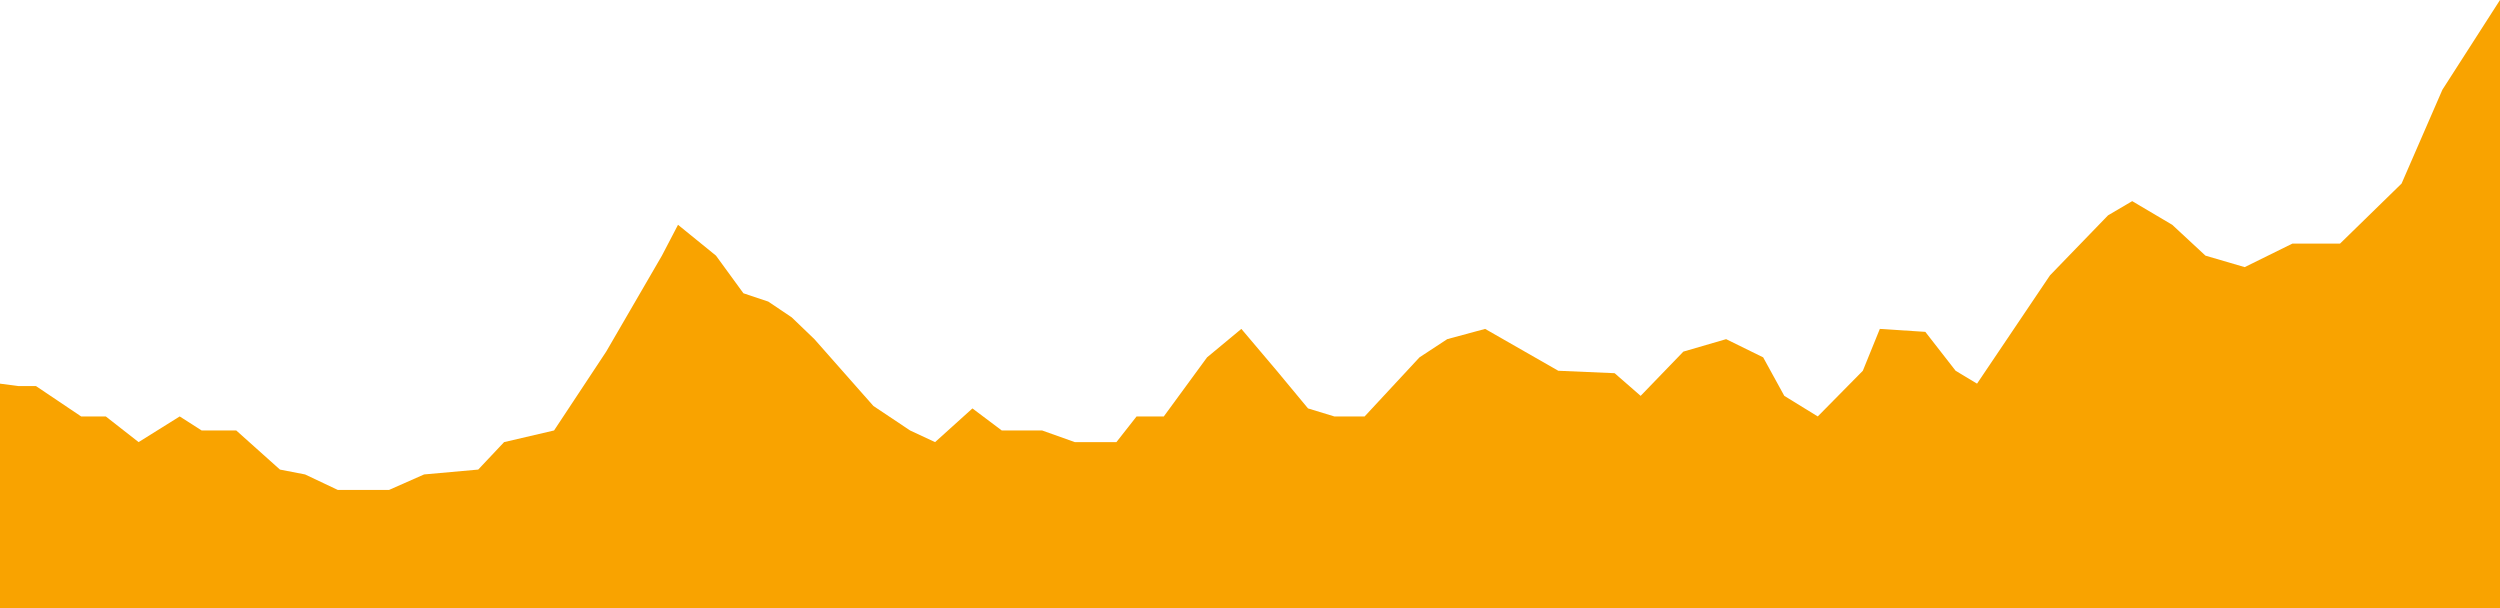<?xml version="1.0" encoding="UTF-8"?>
<svg width="600px" height="146px" preserveAspectRadio="none" viewBox="0 0 600 146" version="1.1" xmlns="http://www.w3.org/2000/svg" xmlns:xlink="http://www.w3.org/1999/xlink">
    <title>etapa_17</title>
    <g id="etapa_17" stroke="none" stroke-width="1" fill="none" fill-rule="evenodd">
        <polygon id="Path-17-Copy" fill="#F9A300" points="0 92.075 4.435 92.659 8.638 92.659 19.475 99.946 25.388 99.946 33.265 106.107 43.131 99.946 48.391 103.311 56.698 103.311 67.188 112.699 73.216 113.866 81.055 117.577 93.385 117.577 101.784 113.866 114.77 112.699 120.983 106.107 132.976 103.311 145.488 84.385 158.859 61.357 162.724 53.952 171.839 61.357 178.42 70.385 184.384 72.379 190.012 76.165 195.455 81.396 209.616 97.435 218.42 103.311 224.421 106.107 233.384 98.019 240.419 103.311 250.106 103.311 257.953 106.107 267.939 106.107 272.778 99.946 279.311 99.946 289.694 85.765 297.924 78.936 306.427 88.983 313.924 98.019 320.238 99.946 327.509 99.946 340.677 85.765 347.334 81.396 356.432 78.936 373.988 88.983 387.509 89.567 393.754 95.006 404.011 84.385 414.271 81.396 423.158 85.765 428.23 95.006 436.264 99.946 447.081 88.983 451.161 78.936 462.076 79.645 469.347 88.983 474.49 92.075 492.001 66.08 505.929 51.683 511.728 48.273 521.334 53.952 529.313 61.357 538.727 64.111 550.189 58.458 561.617 58.458 576.38 44.054 586.176 21.534 600 0 600 146 0 146"></polygon>
    </g>
</svg>